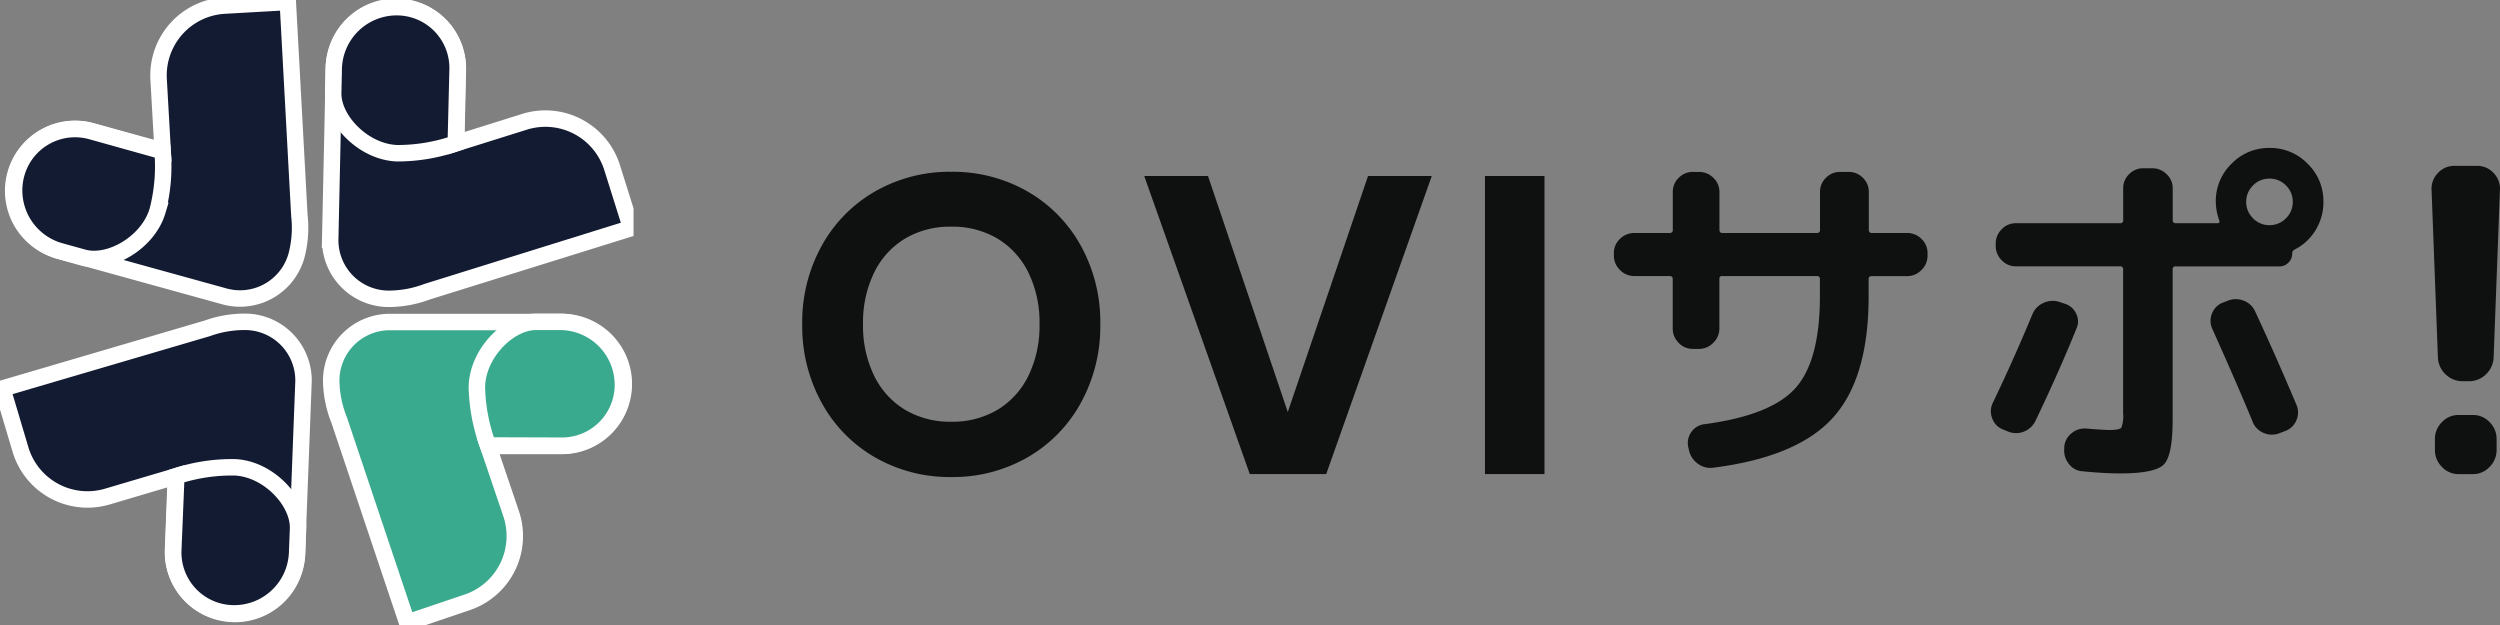 <svg xmlns="http://www.w3.org/2000/svg" xmlns:xlink="http://www.w3.org/1999/xlink" width="151.998" height="38.002" viewBox="0 0 151.998 38.002">
  <rect x="0" y="0" width="151.998" height="38.002" fill="#808080" stroke="none"/>
  <defs>
    <clipPath id="clip-path">
      <rect id="Rectangle_16623" data-name="Rectangle 16623" width="38.518" height="38.002" fill="none"/>
    </clipPath>
  </defs>
  <g id="Group_84025" data-name="Group 84025" transform="translate(-265 -199.543)">
    <g id="Group_84023" data-name="Group 84023" transform="translate(313.775 208.537)">
      <path id="Path_366717" data-name="Path 366717" d="M-15.11-6.66a1.194,1.194,0,0,1-.873-.371,1.194,1.194,0,0,1-.371-.873v-.153a1.159,1.159,0,0,1,.371-.862,1.212,1.212,0,0,1,.873-.36h2.138a.174.174,0,0,0,.2-.2v-2.291a1.176,1.176,0,0,1,.36-.862,1.176,1.176,0,0,1,.862-.36h.371a1.212,1.212,0,0,1,.873.36,1.159,1.159,0,0,1,.371.862v2.291q0,.2.175.2h5.739a.174.174,0,0,0,.2-.2v-2.291a1.176,1.176,0,0,1,.36-.862,1.176,1.176,0,0,1,.862-.36h.524a1.176,1.176,0,0,1,.862.36,1.176,1.176,0,0,1,.36.862v2.291a.174.174,0,0,0,.2.2H1.473a1.212,1.212,0,0,1,.873.36,1.159,1.159,0,0,1,.371.862V-7.9a1.194,1.194,0,0,1-.371.873,1.194,1.194,0,0,1-.873.371H-.665q-.2,0-.2.175v1.047q0,4.975-2.16,7.375T-10.31,4.992a1.272,1.272,0,0,1-.949-.251,1.358,1.358,0,0,1-.535-.84l-.044-.2a1.129,1.129,0,0,1,.2-.884,1.091,1.091,0,0,1,.786-.469Q-6.775,1.806-5.3.137t1.473-5.575V-6.486q0-.175-.2-.175H-9.764a.154.154,0,0,0-.175.175v3.011a1.194,1.194,0,0,1-.371.873,1.194,1.194,0,0,1-.873.371h-.371a1.159,1.159,0,0,1-.862-.371,1.212,1.212,0,0,1-.36-.873V-6.486q0-.175-.2-.175ZM7.277,2.657a1.12,1.12,0,0,1-.633-.676,1.171,1.171,0,0,1,.044-.938q1.266-2.64,2.4-5.368a1.273,1.273,0,0,1,.676-.7,1.3,1.3,0,0,1,.96-.065l.327.109a1.125,1.125,0,0,1,.7.6,1.041,1.041,0,0,1,.022.906Q10.746-.922,9.284,2.133a1.319,1.319,0,0,1-.709.666A1.283,1.283,0,0,1,7.6,2.788ZM24.1,2.9a1.261,1.261,0,0,1-.949-.022,1.194,1.194,0,0,1-.666-.676Q21.7.278,20.02-3.475a1.144,1.144,0,0,1,0-.927,1.12,1.12,0,0,1,.655-.644l.284-.109a1.282,1.282,0,0,1,.971-.011,1.228,1.228,0,0,1,.709.666q1.222,2.618,2.509,5.673a1.166,1.166,0,0,1-.011.949,1.155,1.155,0,0,1-.687.644Zm-1.593-13.07a1.367,1.367,0,0,0,1,.415,1.367,1.367,0,0,0,1-.415,1.367,1.367,0,0,0,.415-1,1.367,1.367,0,0,0-.415-1,1.367,1.367,0,0,0-1-.415,1.367,1.367,0,0,0-1,.415,1.367,1.367,0,0,0-.415,1A1.367,1.367,0,0,0,22.507-10.173ZM21.2-13.49a3.153,3.153,0,0,1,2.313-.96,3.153,3.153,0,0,1,2.313.96,3.153,3.153,0,0,1,.96,2.313,3.243,3.243,0,0,1-.469,1.713,3.142,3.142,0,0,1-1.276,1.189.256.256,0,0,0-.153.262.733.733,0,0,1-.229.535.733.733,0,0,1-.535.229H17.794q-.175,0-.175.2V2.068q0,2.182-.535,2.727t-2.673.545q-.938,0-2.291-.131a1.113,1.113,0,0,1-.818-.458,1.282,1.282,0,0,1-.273-.916V3.726a1.16,1.16,0,0,1,.447-.829,1.222,1.222,0,0,1,.906-.284q1.091.087,1.375.087.633,0,.742-.142a1.976,1.976,0,0,0,.109-.884V-7.053a.174.174,0,0,0-.2-.2H8.084a1.159,1.159,0,0,1-.862-.371,1.212,1.212,0,0,1-.36-.873v-.131a1.212,1.212,0,0,1,.36-.873,1.159,1.159,0,0,1,.862-.371h6.328a.174.174,0,0,0,.2-.2v-1.92a1.176,1.176,0,0,1,.36-.862,1.176,1.176,0,0,1,.862-.36h.545a1.212,1.212,0,0,1,.873.36,1.159,1.159,0,0,1,.371.862v1.92q0,.2.175.2h2.531q.175,0,.131-.153a3.442,3.442,0,0,1-.218-1.156A3.153,3.153,0,0,1,21.2-13.49Z" transform="translate(65.701 14.45)" fill="#0f1010"/>
      <path id="Path_366719" data-name="Path 366719" d="M-8.738-14.32A9.121,9.121,0,0,1-4.13-13.139,8.566,8.566,0,0,1-.87-9.84,9.579,9.579,0,0,1,.323-5.053,9.651,9.651,0,0,1-.87-.253,8.542,8.542,0,0,1-4.13,3.059,9.121,9.121,0,0,1-8.738,4.24a9.121,9.121,0,0,1-4.608-1.181,8.542,8.542,0,0,1-3.26-3.312,9.651,9.651,0,0,1-1.194-4.8A9.579,9.579,0,0,1-16.606-9.84a8.566,8.566,0,0,1,3.26-3.3A9.121,9.121,0,0,1-8.738-14.32Zm0,3.337a5.362,5.362,0,0,0-2.8.719A4.917,4.917,0,0,0-13.423-8.2a6.892,6.892,0,0,0-.68,3.145,6.892,6.892,0,0,0,.68,3.145A4.917,4.917,0,0,0-11.536.158a5.362,5.362,0,0,0,2.8.719A5.362,5.362,0,0,0-5.94.158,4.917,4.917,0,0,0-4.053-1.908a6.892,6.892,0,0,0,.68-3.145A6.892,6.892,0,0,0-4.053-8.2,4.917,4.917,0,0,0-5.94-10.264,5.362,5.362,0,0,0-8.738-10.983Zm15.608-3.08L11.721.287,16.6-14.063h3.876L14.057,4.06H9.411L2.993-14.063Zm20.459,0V4.06h-3.62V-14.063Z" transform="translate(17.8 15.77)" fill="#0f1010"/>
      <path id="Path_366718" data-name="Path 366718" d="M.28-1.508A1.456,1.456,0,0,1-.773-1.932a1.484,1.484,0,0,1-.462-1.04L-1.62-13.137a1.357,1.357,0,0,1,.385-1.027,1.323,1.323,0,0,1,1-.436H1.153a1.323,1.323,0,0,1,1,.436,1.357,1.357,0,0,1,.385,1.027L2.154-2.971a1.484,1.484,0,0,1-.462,1.04,1.456,1.456,0,0,1-1.052.424ZM.9.546A1.364,1.364,0,0,1,1.91.982a1.426,1.426,0,0,1,.424,1.027v.667A1.426,1.426,0,0,1,1.91,3.7,1.364,1.364,0,0,1,.9,4.14H.023A1.364,1.364,0,0,1-.991,3.7a1.426,1.426,0,0,1-.424-1.027V2.009A1.426,1.426,0,0,1-.991.982,1.364,1.364,0,0,1,.023.546Z" transform="translate(100.682 15.691)" fill="#0f1010"/>
    </g>
    <g id="Group_84024" data-name="Group 84024" transform="translate(265 199.543)">
      <g id="Group_83833" data-name="Group 83833" clip-path="url(#clip-path)">
        <path id="Path_366701" data-name="Path 366701" d="M6.481,15.654,16.559,18.44a3.563,3.563,0,0,0,4.384-2.712,6.64,6.64,0,0,0,.121-2.222L20.361.527,16.507.746a4.252,4.252,0,0,0-4,4.486l.246,4.338L8.488,8.391a3.768,3.768,0,1,0-2.007,7.263" transform="translate(-2.863 -0.406)" fill="#131b32"/>
        <path id="Path_366702" data-name="Path 366702" d="M6.481,15.654,16.559,18.44a3.563,3.563,0,0,0,4.384-2.712,6.64,6.64,0,0,0,.121-2.222L20.361.527,16.507.746a4.252,4.252,0,0,0-4,4.486l.246,4.338L8.488,8.391a3.768,3.768,0,1,0-2.007,7.263Z" transform="translate(-2.863 -0.406)" fill="none" stroke="#fff" stroke-miterlimit="10" stroke-width="1"/>
        <path id="Path_366703" data-name="Path 366703" d="M12.764,35.513,8.428,34.3a3.7,3.7,0,0,0-4.552,2.58,3.831,3.831,0,0,0,2.672,4.713l1.4.388c1.581.437,3.924-.885,4.51-2.843a10.809,10.809,0,0,0,.3-3.626" transform="translate(-2.879 -26.32)" fill="#131b32"/>
        <path id="Path_366704" data-name="Path 366704" d="M12.764,35.513,8.428,34.3a3.7,3.7,0,0,0-4.552,2.58,3.831,3.831,0,0,0,2.672,4.713l1.4.388c1.581.437,3.924-.885,4.51-2.843A10.809,10.809,0,0,0,12.764,35.513Z" transform="translate(-2.879 -26.32)" fill="none" stroke="#fff" stroke-miterlimit="10" stroke-width="1"/>
        <path id="Path_366705" data-name="Path 366705" d="M101.665,85.255H91.209a3.563,3.563,0,0,0-3.5,3.782,6.637,6.637,0,0,0,.475,2.174l4.135,12.323,3.656-1.237a4.252,4.252,0,0,0,2.665-5.391L97.244,92.79h4.42a3.768,3.768,0,1,0,0-7.535" transform="translate(-67.565 -65.677)" fill="#3aaa8e"/>
        <path id="Path_366706" data-name="Path 366706" d="M101.665,85.255H91.209a3.563,3.563,0,0,0-3.5,3.782,6.637,6.637,0,0,0,.475,2.174l4.135,12.323,3.656-1.237a4.252,4.252,0,0,0,2.665-5.391L97.244,92.79h4.42a3.768,3.768,0,1,0,0-7.535Z" transform="translate(-67.565 -65.677)" fill="none" stroke="#fff" stroke-miterlimit="10" stroke-width="1"/>
        <path id="Path_366707" data-name="Path 366707" d="M126.938,92.724l4.5.014a3.7,3.7,0,0,0,3.7-3.7,3.831,3.831,0,0,0-3.831-3.831h-1.457c-1.64,0-3.546,1.9-3.589,3.942a10.8,10.8,0,0,0,.676,3.576" transform="translate(-97.266 -65.64)" fill="#3aaa8e"/>
        <path id="Path_366708" data-name="Path 366708" d="M126.938,92.724l4.5.014a3.7,3.7,0,0,0,3.7-3.7,3.831,3.831,0,0,0-3.831-3.831h-1.457c-1.64,0-3.546,1.9-3.589,3.942A10.8,10.8,0,0,0,126.938,92.724Z" transform="translate(-97.266 -65.64)" fill="none" stroke="#fff" stroke-miterlimit="10" stroke-width="1"/>
        <path id="Path_366709" data-name="Path 366709" d="M87.649,5.605l-.226,10.454a3.563,3.563,0,0,0,3.705,3.584,6.633,6.633,0,0,0,2.183-.428l12.409-3.868-1.158-3.682a4.252,4.252,0,0,0-5.332-2.78l-4.145,1.3.1-4.419a3.768,3.768,0,1,0-7.534-.163" transform="translate(-67.347 -1.478)" fill="#131b32"/>
        <path id="Path_366710" data-name="Path 366710" d="M87.649,5.605l-.226,10.454a3.563,3.563,0,0,0,3.705,3.584,6.633,6.633,0,0,0,2.183-.428l12.409-3.868-1.158-3.682a4.252,4.252,0,0,0-5.332-2.78l-4.145,1.3.1-4.419a3.768,3.768,0,1,0-7.534-.163Z" transform="translate(-67.347 -1.478)" fill="none" stroke="#fff" stroke-miterlimit="10" stroke-width="1"/>
        <path id="Path_366711" data-name="Path 366711" d="M95.67,10.174l.111-4.5a3.7,3.7,0,0,0-3.619-3.779,3.831,3.831,0,0,0-3.913,3.747L88.217,7.1c-.036,1.64,1.821,3.586,3.863,3.674a10.809,10.809,0,0,0,3.589-.6" transform="translate(-67.959 -1.458)" fill="#131b32"/>
        <path id="Path_366712" data-name="Path 366712" d="M95.67,10.174l.111-4.5a3.7,3.7,0,0,0-3.619-3.779,3.831,3.831,0,0,0-3.913,3.747L88.217,7.1c-.036,1.64,1.821,3.586,3.863,3.674A10.809,10.809,0,0,0,95.67,10.174Z" transform="translate(-67.959 -1.458)" fill="none" stroke="#fff" stroke-miterlimit="10" stroke-width="1"/>
        <path id="Path_366713" data-name="Path 366713" d="M18.532,99.3l.4-10.448a3.563,3.563,0,0,0-3.646-3.644,6.628,6.628,0,0,0-2.19.392L.622,89.265l1.1,3.7A4.252,4.252,0,0,0,7,95.834L11.17,94.6,11,99.016a3.768,3.768,0,1,0,7.53.287" transform="translate(-0.479 -65.641)" fill="#131b32"/>
        <path id="Path_366714" data-name="Path 366714" d="M18.532,99.3l.4-10.448a3.563,3.563,0,0,0-3.646-3.644,6.628,6.628,0,0,0-2.19.392L.622,89.265l1.1,3.7A4.252,4.252,0,0,0,7,95.834L11.17,94.6,11,99.016a3.768,3.768,0,1,0,7.53.287Z" transform="translate(-0.479 -65.641)" fill="none" stroke="#fff" stroke-miterlimit="10" stroke-width="1"/>
        <path id="Path_366715" data-name="Path 366715" d="M46.052,124.239l-.185,4.5a3.7,3.7,0,0,0,3.556,3.838,3.831,3.831,0,0,0,3.974-3.683l.056-1.457c.062-1.639-1.762-3.616-3.8-3.736a10.8,10.8,0,0,0-3.6.539" transform="translate(-35.332 -95.287)" fill="#131b32"/>
        <path id="Path_366716" data-name="Path 366716" d="M46.052,124.239l-.185,4.5a3.7,3.7,0,0,0,3.556,3.838,3.831,3.831,0,0,0,3.974-3.683l.056-1.457c.062-1.639-1.762-3.616-3.8-3.736A10.8,10.8,0,0,0,46.052,124.239Z" transform="translate(-35.332 -95.287)" fill="none" stroke="#fff" stroke-miterlimit="10" stroke-width="1"/>
      </g>
    </g>
  </g>
</svg>
